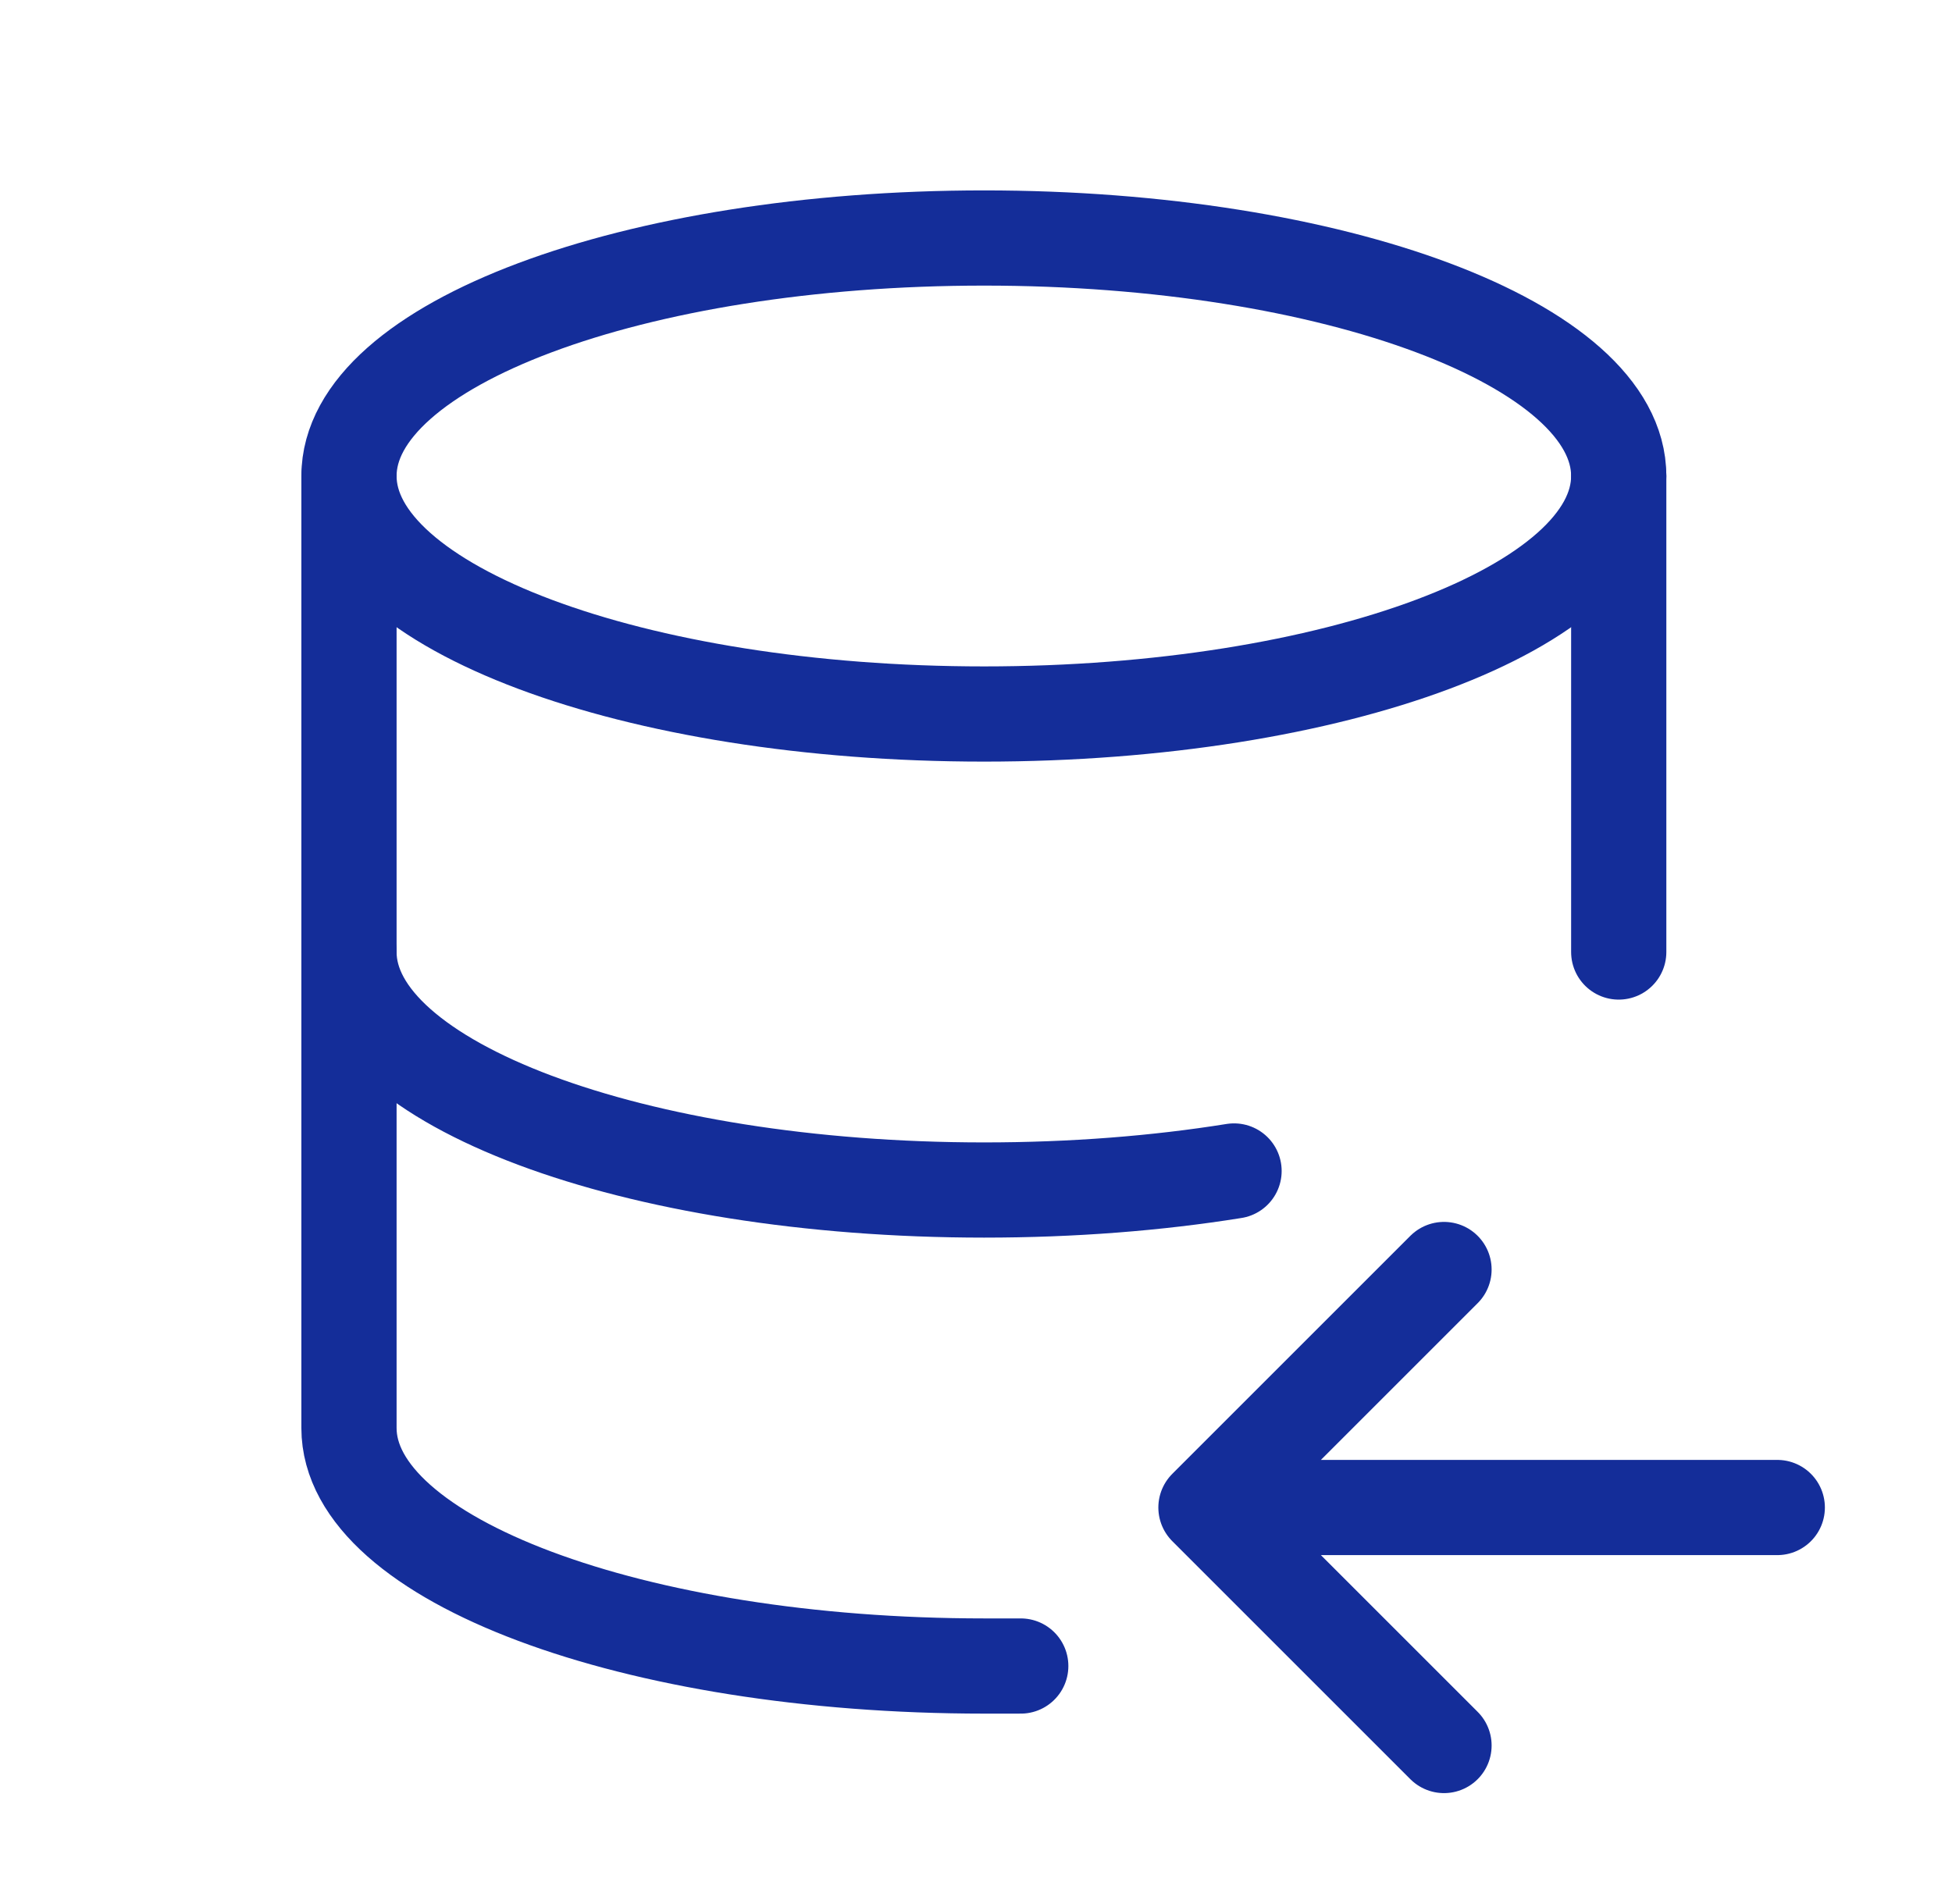 <svg viewBox="0 0 41 40" fill="none" xmlns="http://www.w3.org/2000/svg"><path d="M7.33 10c0 2.76 5.97 5 13.34 5 7.36 0 13.33-2.24 13.33-5s-5.97-5-13.33-5c-7.37 0-13.34 2.24-13.34 5Z" stroke="#142D99" stroke-width="2" stroke-linecap="round" stroke-linejoin="round"/><path d="M7.33 10v10c0 2.76 5.97 5 13.34 5 1.86 0 3.63-.14 5.25-.4m8.08-4.6v-10" stroke="#142D99" stroke-width="2" stroke-linecap="round" stroke-linejoin="round"/><path d="M7.33 20v10c0 2.76 5.97 5 13.34 5h.77m5.89-3.33h10m-7 5-5-5 5-5" stroke="#142D99" stroke-width="2" stroke-linecap="round" stroke-linejoin="round"/></svg>